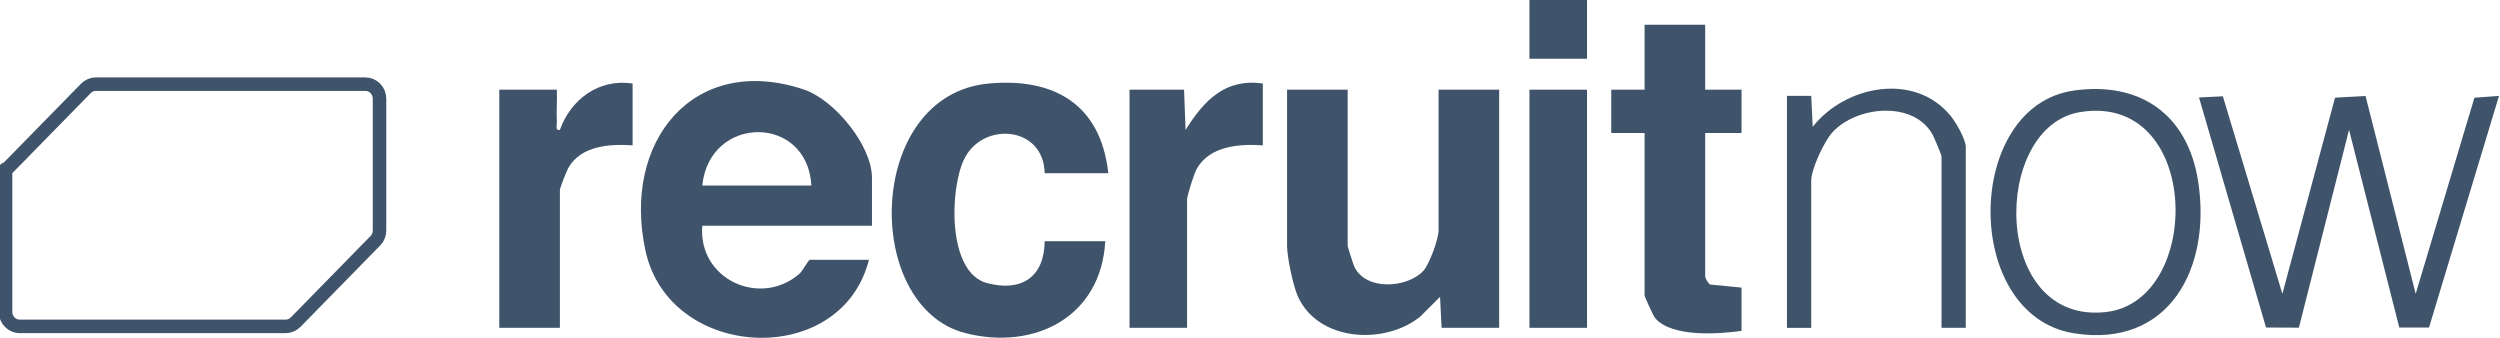 <svg width="185" height="25" viewBox="0 0 185 25" fill="none" xmlns="http://www.w3.org/2000/svg">
<g clip-path="url(#clip0_13223_59093)">
<path d="M64.526 16.706H51.97C51.643 20.688 56.275 22.764 59.154 20.263C59.385 20.061 59.831 19.224 59.929 19.224H64.302C62.25 27.334 49.56 26.7 47.773 18.587C45.986 10.475 51.324 3.895 59.492 6.625C61.714 7.367 64.526 10.738 64.526 13.159V16.706ZM60.042 13.731C59.752 8.447 52.495 8.474 51.97 13.731H60.042Z" fill="#3F546B"/>
<path d="M99.727 6.637V18.194C99.727 18.276 100.147 19.581 100.225 19.745C101.106 21.558 104.176 21.302 105.337 20.032C105.781 19.546 106.454 17.67 106.454 17.052V6.637H110.938V24.259H106.678L106.564 21.968L105.088 23.437C102.465 25.545 97.564 25.286 96.048 21.947C95.689 21.157 95.243 19.009 95.243 18.192V6.637H99.727Z" fill="#3F546B"/>
<path d="M82.014 12.816H77.306C77.239 9.291 72.656 8.941 71.313 11.848C70.277 14.093 70.109 20.169 73.039 20.947C75.561 21.617 77.277 20.533 77.306 17.851H81.79C81.476 23.487 76.517 25.952 71.432 24.648C63.786 22.689 64.044 7.024 73.162 6.181C77.954 5.74 81.451 7.68 82.014 12.813V12.816Z" fill="#3F546B"/>
<path d="M126.184 1.831V6.637H128.874V9.841H126.184V20.482C126.184 20.544 126.413 21.025 126.57 21.057L128.874 21.283V24.487C127.159 24.716 123.771 24.982 122.496 23.561C122.357 23.407 121.7 21.963 121.7 21.855V9.841H119.233V6.637H121.7V1.831H126.184Z" fill="#3F546B"/>
<path d="M164.492 7.127L168.896 21.743L172.793 7.227L175.05 7.104L178.761 21.743L183.106 7.232L184.925 7.097L179.748 24.236H177.548L173.829 9.61L170.118 24.247L167.685 24.236L162.726 7.211L164.492 7.127Z" fill="#3F546B"/>
<path d="M46.813 6.179V10.756C45.148 10.642 42.995 10.765 42.058 12.425C41.919 12.672 41.432 13.901 41.432 14.075V24.259H36.948V6.637H41.208C41.237 7.433 41.166 8.246 41.208 9.044C41.222 9.303 41.062 9.674 41.43 9.612C42.251 7.326 44.336 5.804 46.813 6.181V6.179Z" fill="#3F546B"/>
<path d="M93.449 6.179V10.756C91.714 10.637 89.517 10.784 88.55 12.507C88.366 12.832 87.844 14.482 87.844 14.761V24.259H83.584V6.637H87.62L87.732 9.612C89.102 7.426 90.669 5.783 93.449 6.179Z" fill="#3F546B"/>
<path d="M153.482 6.696C158.361 6.021 161.903 8.458 162.668 13.452C163.643 19.828 160.534 25.783 153.478 24.664C145.168 23.345 145.314 7.829 153.482 6.699V6.696ZM153.928 8.294C147.332 9.372 147.352 24.082 155.868 23.087C163.069 22.245 162.908 6.827 153.928 8.294Z" fill="#3F546B"/>
<path d="M145.466 24.259H143.672V11.557C143.672 11.47 143.123 10.154 143.006 9.948C141.58 7.422 137.383 7.845 135.599 9.793C134.982 10.466 134.029 12.516 134.029 13.39V24.261H132.235V7.094H134.031L134.141 9.383C136.56 6.312 141.695 5.321 144.349 8.577C144.735 9.049 145.466 10.308 145.466 10.871V24.259Z" fill="#3F546B"/>
<path d="M117.44 6.637H113.18V24.259H117.44V6.637Z" fill="#3F546B"/>
<path d="M117.44 0H113.18V4.348H117.44V0Z" fill="#3F546B"/>
<path d="M0.411 12.61L6.357 6.541C6.555 6.339 6.821 6.227 7.099 6.227H27.034C27.615 6.227 28.085 6.708 28.085 7.3V17.056C28.085 17.34 27.976 17.613 27.778 17.814L21.875 23.84C21.677 24.041 21.411 24.153 21.133 24.153H1.463C0.882 24.153 0.411 23.673 0.411 23.082C0.411 20.016 0.411 11.495 0.411 12.61Z" stroke="#3F546B" stroke-miterlimit="10"/>
</g>
<defs>
<clipPath id="clip0_13223_59093">
<rect width="185" height="25" fill="white"/>
</clipPath>
</defs>
</svg>
